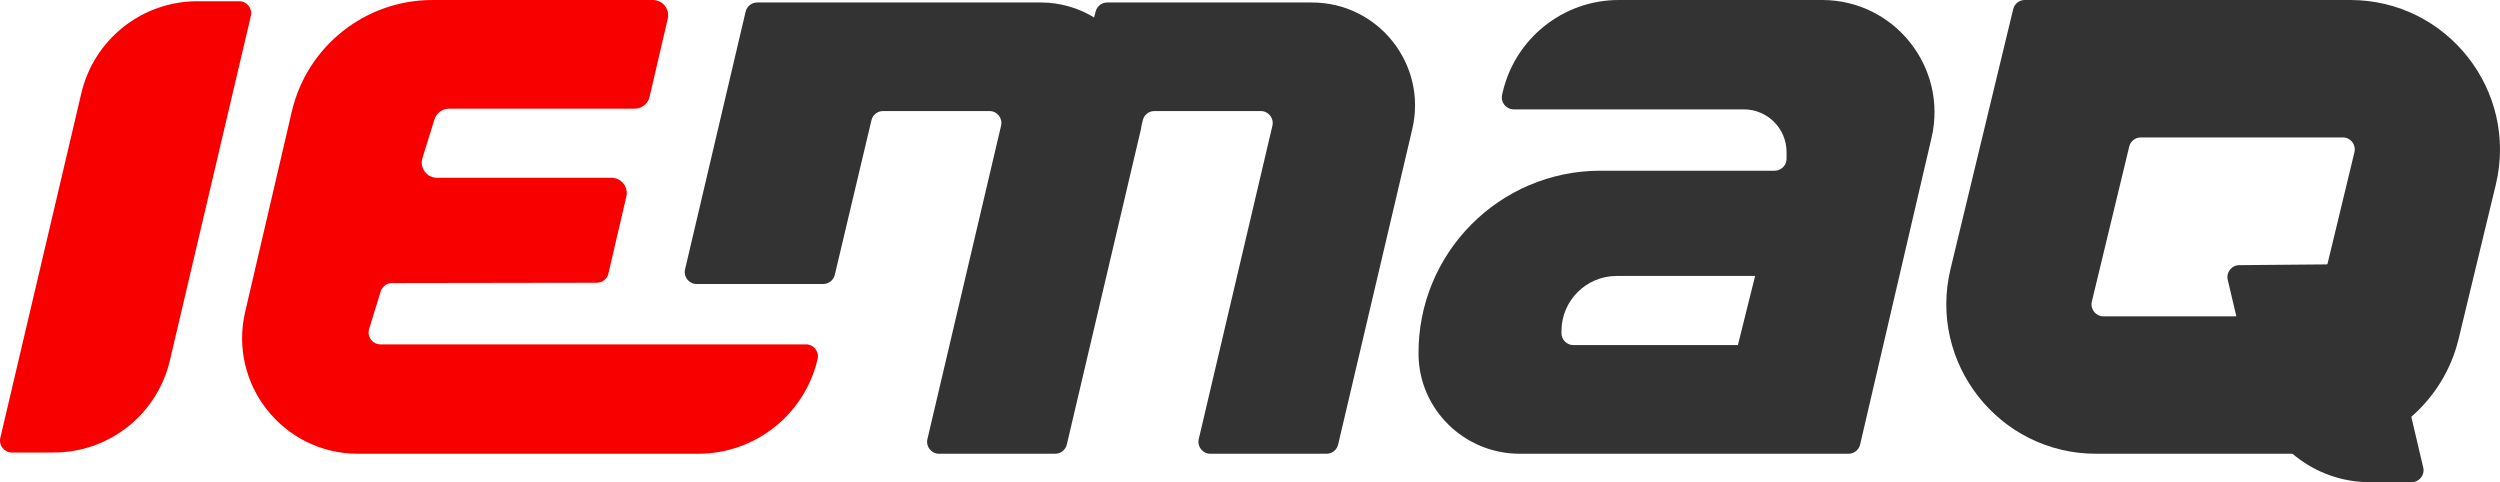 <?xml version="1.0" encoding="UTF-8"?>
<svg id="Capa_2" xmlns="http://www.w3.org/2000/svg" version="1.1" viewBox="0 0 209.704 40.447">
  <!-- Generator: Adobe Illustrator 29.5.1, SVG Export Plug-In . SVG Version: 2.1.0 Build 141)  -->
  <defs>
    <style>
      .st0 {
        fill: #f80000;
      }

      .st1 {
        fill: #333;
      }
    </style>
  </defs>
  <path class="st1" d="M110.05.208h-17.174c-.453,0-.849.304-.966.741l-.137.514c-1.297-.79-2.823-1.255-4.482-1.255h-23.774c-.464,0-.867.319-.973.771l-5.081,21.615c-.148.628.329,1.229.973,1.229h10.614c.463,0,.866-.318.973-.769l3.076-12.969c.106-.452.509-.771.973-.771h8.926c.645,0,1.121.601.974,1.229l-6.179,26.289c-.148.628.329,1.229.973,1.229h9.745c.464,0,.867-.319.974-.771l6.22-26.461c.022-.093.026-.185.044-.277l.11-.466c.106-.452.509-.771.973-.771h8.926c.645,0,1.121.601.973,1.229l-6.179,26.289c-.148.628.329,1.229.973,1.229h9.745c.464,0,.867-.319.973-.771l6.22-26.461c1.275-5.425-2.841-10.621-8.414-10.621Z"/>
  <path class="st1" d="M152.844,0h-17.056C131.139,0,127.103,3.204,126.049,7.732l-.05.215c-.146.627.33,1.227.974,1.227h19.302c1.979,0,3.584,1.604,3.584,3.584v.561c0,.552-.448,1-1,1h-14.608c-8.479,0-15.343,6.913-15.263,15.41.043,4.624,3.854,8.332,8.478,8.332h27.59c.465,0,.868-.32.974-.773l5.991-25.73C163.396,5.65,158.91,0,152.844,0ZM145.779,28.947h-13.8c-.552,0-1-.448-1-1v-.172c0-2.555,2.072-4.627,4.627-4.627h11.615l-1.442,5.799Z"/>
  <g>
    <path class="st1" d="M197.138,0h-27.296c-.462,0-.864.316-.972.766l-5.256,21.791c-1.906,7.902,4.082,15.505,12.21,15.505h16.526l9.914-3.1c1.913-1.667,3.335-3.91,3.963-6.515l3.121-12.941C211.254,7.603,205.267,0,197.138,0ZM197.495,12.763l-2.271,9.414-7.638,4.356h-11.147c-.647,0-1.124-.605-.972-1.234l3.136-13.005c.108-.449.51-.766.972-.766h16.947c.647,0,1.124.605.972,1.234Z"/>
    <path class="st1" d="M187.832,22.241l10.62-.092c.467-.004.875.316.982.771l3.831,16.297c.148.628-.329,1.229-.973,1.229h-3.512c-4.641,0-8.673-3.194-9.735-7.712l-2.178-9.265c-.147-.624.324-1.223.965-1.229Z"/>
  </g>
  <path class="st0" d="M20.069.104h-3.512C11.916.104,7.885,3.298,6.823,7.816L.027,36.728c-.148.628.329,1.229.973,1.229h3.512c4.641,0,8.673-3.194,9.735-7.712L21.043,1.333c.148-.628-.329-1.229-.973-1.229Z"/>
  <path class="st0" d="M67.609,28.887H31.92c-.673,0-1.154-.651-.956-1.294l.967-3.144c.129-.419.509-.706.948-.706,4.012-.002,14.006-.017,17.194-.027.459-.001.857-.319.961-.766l1.505-6.464c.187-.804-.423-1.572-1.248-1.572h-14.631c-.864,0-1.48-.838-1.223-1.662l1.008-3.237c.167-.536.663-.9,1.224-.9h15.57c.596,0,1.113-.411,1.248-.991l1.525-6.551c.187-.804-.423-1.572-1.248-1.572h-18.498c-5.628,0-10.514,3.879-11.79,9.36l-3.911,16.797c-1.417,6.085,3.203,11.903,9.45,11.903h28.556c4.779,0,8.928-3.293,10.013-7.948h0c.146-.627-.33-1.227-.974-1.227Z"/>
</svg>